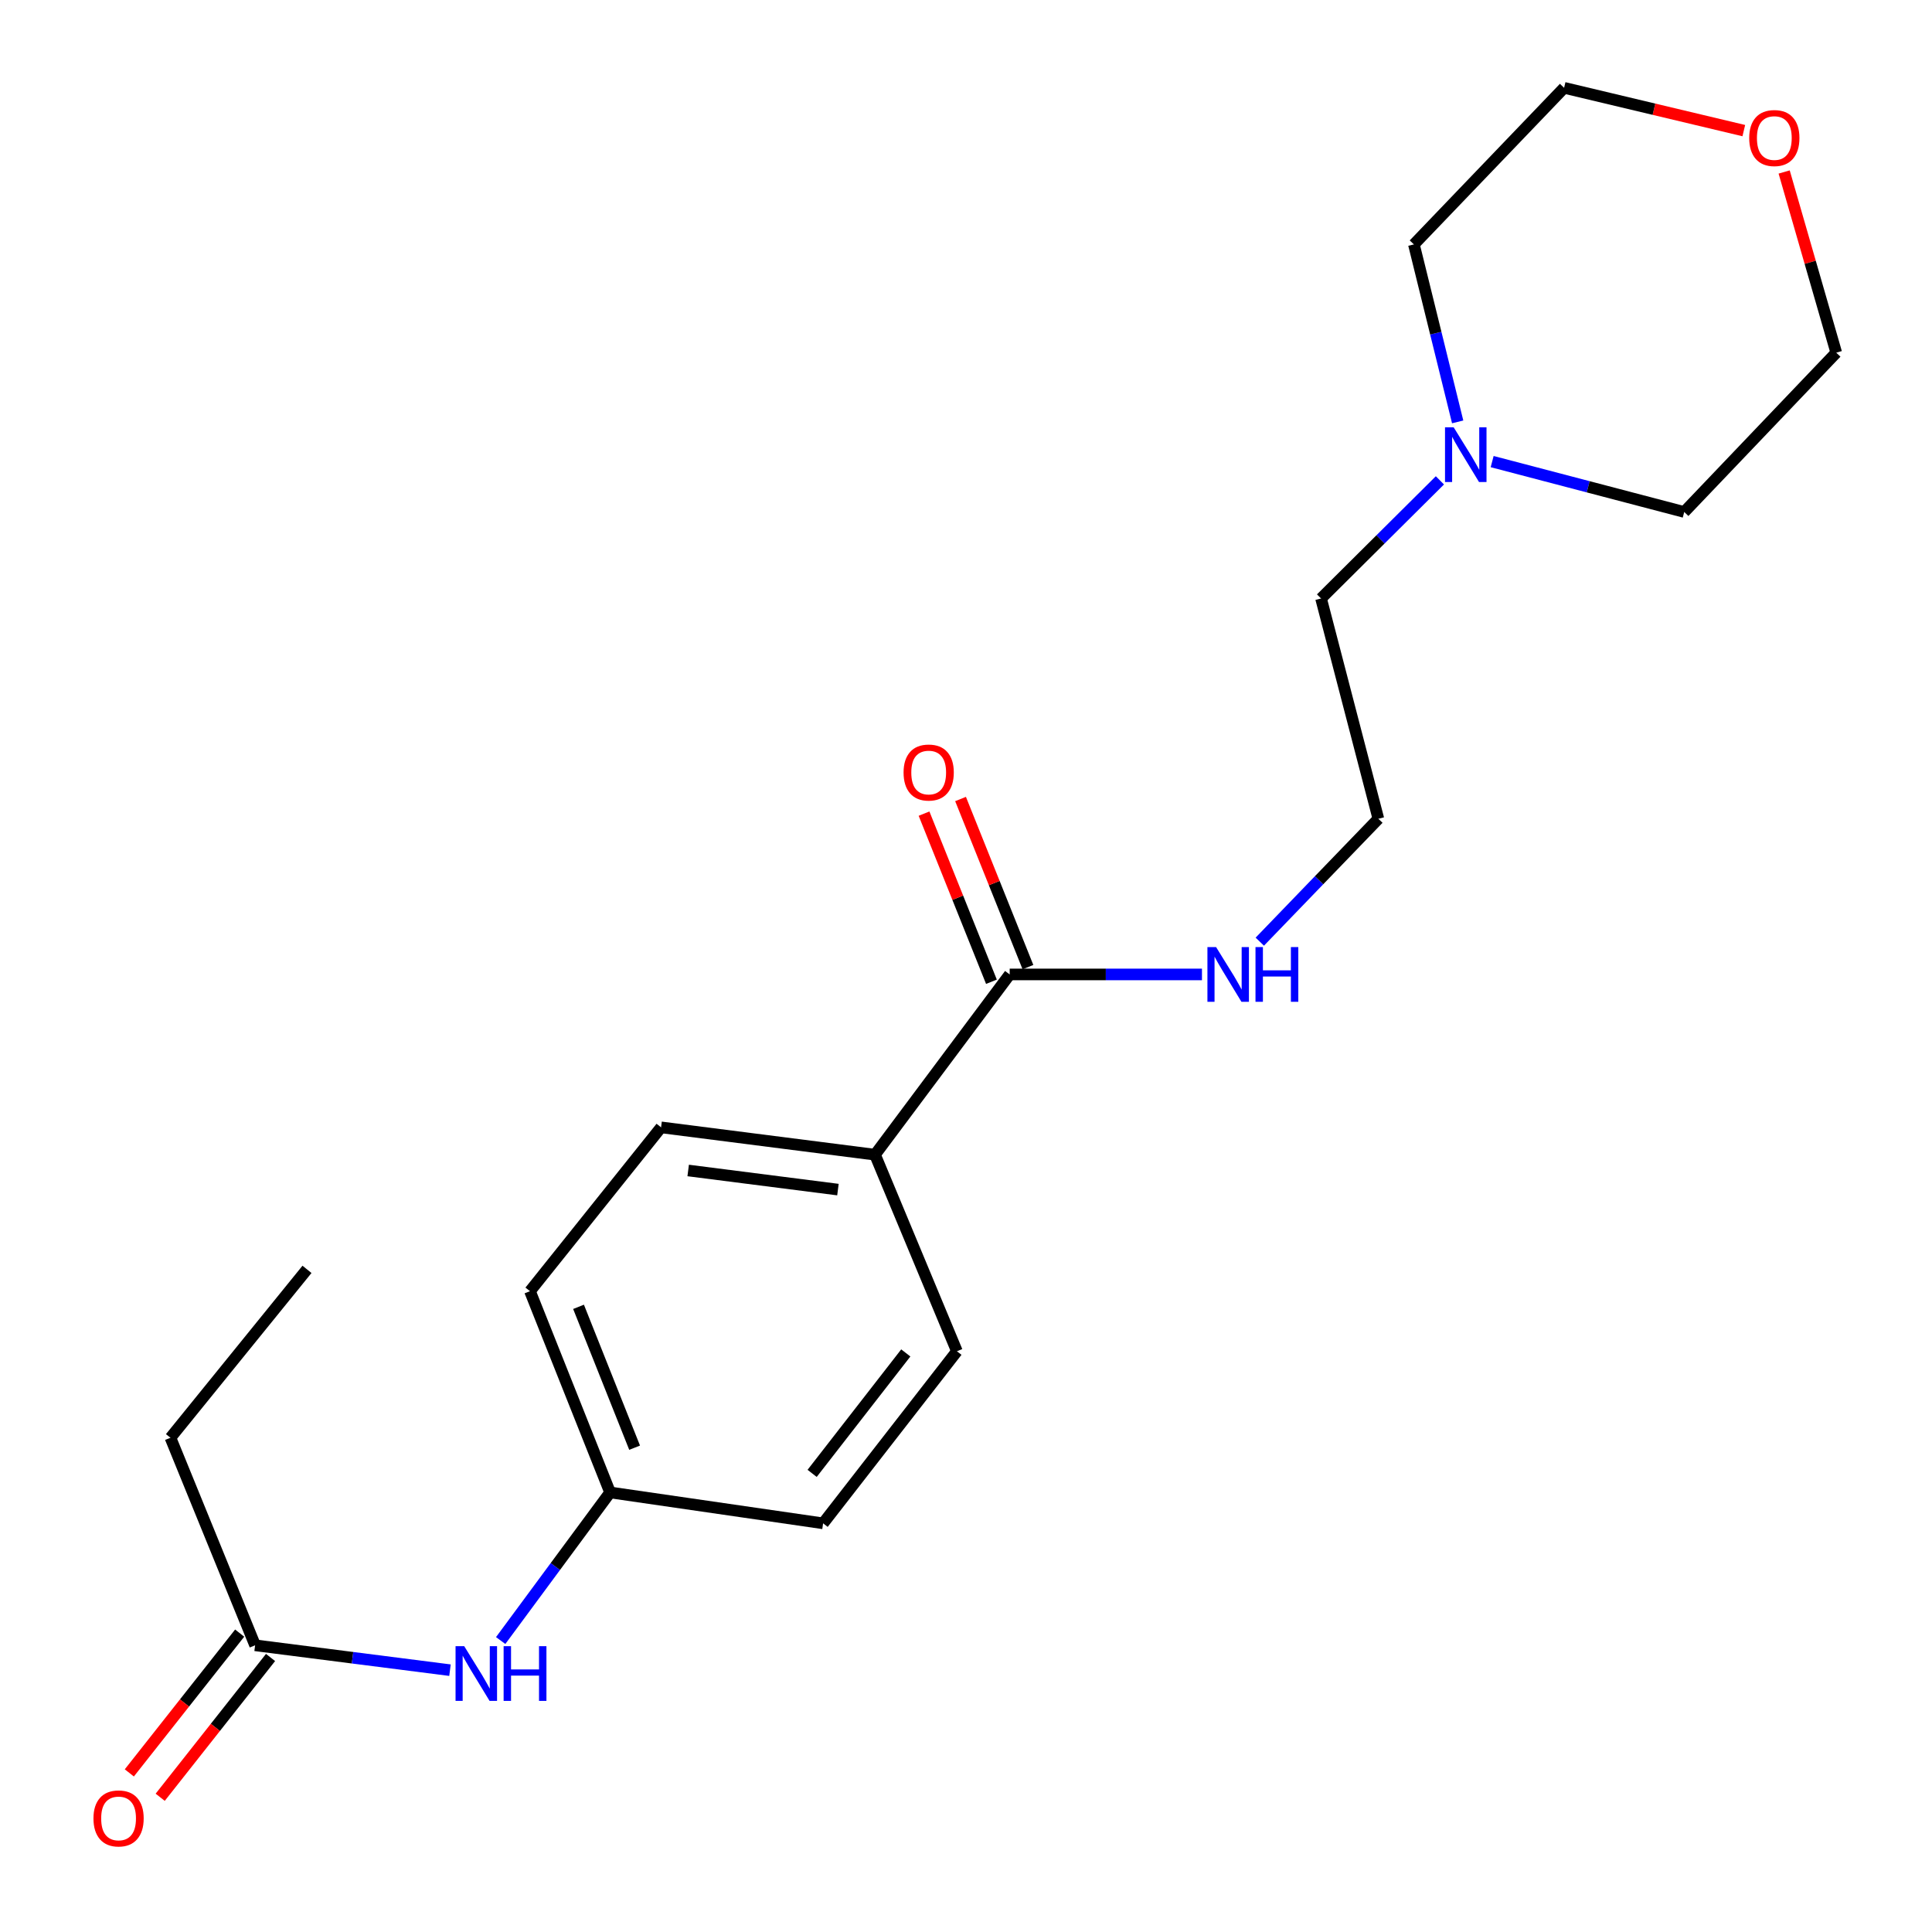 <?xml version='1.0' encoding='iso-8859-1'?>
<svg version='1.1' baseProfile='full'
              xmlns='http://www.w3.org/2000/svg'
                      xmlns:rdkit='http://www.rdkit.org/xml'
                      xmlns:xlink='http://www.w3.org/1999/xlink'
                  xml:space='preserve'
width='1000px' height='1000px' viewBox='0 0 1000 1000'>
<!-- END OF HEADER -->
<rect style='opacity:1.0;fill:#FFFFFF;stroke:none' width='1000' height='1000' x='0' y='0'> </rect>
<path class='bond-2' d='M 522.614,504.366 L 452.904,597.659' style='fill:none;fill-rule:evenodd;stroke:#000000;stroke-width:6px;stroke-linecap:butt;stroke-linejoin:miter;stroke-opacity:1' />
<path class='bond-4' d='M 532.063,500.578 L 514.621,457.07' style='fill:none;fill-rule:evenodd;stroke:#000000;stroke-width:6px;stroke-linecap:butt;stroke-linejoin:miter;stroke-opacity:1' />
<path class='bond-4' d='M 514.621,457.07 L 497.18,413.562' style='fill:none;fill-rule:evenodd;stroke:#FF0000;stroke-width:6px;stroke-linecap:butt;stroke-linejoin:miter;stroke-opacity:1' />
<path class='bond-4' d='M 513.165,508.154 L 495.723,464.646' style='fill:none;fill-rule:evenodd;stroke:#000000;stroke-width:6px;stroke-linecap:butt;stroke-linejoin:miter;stroke-opacity:1' />
<path class='bond-4' d='M 495.723,464.646 L 478.282,421.138' style='fill:none;fill-rule:evenodd;stroke:#FF0000;stroke-width:6px;stroke-linecap:butt;stroke-linejoin:miter;stroke-opacity:1' />
<path class='bond-6' d='M 522.614,504.366 L 572.374,504.366' style='fill:none;fill-rule:evenodd;stroke:#000000;stroke-width:6px;stroke-linecap:butt;stroke-linejoin:miter;stroke-opacity:1' />
<path class='bond-6' d='M 572.374,504.366 L 622.135,504.366' style='fill:none;fill-rule:evenodd;stroke:#0000FF;stroke-width:6px;stroke-linecap:butt;stroke-linejoin:miter;stroke-opacity:1' />
<path class='bond-0' d='M 745.296,248.63 L 714.535,279.2' style='fill:none;fill-rule:evenodd;stroke:#0000FF;stroke-width:6px;stroke-linecap:butt;stroke-linejoin:miter;stroke-opacity:1' />
<path class='bond-0' d='M 714.535,279.2 L 683.774,309.771' style='fill:none;fill-rule:evenodd;stroke:#000000;stroke-width:6px;stroke-linecap:butt;stroke-linejoin:miter;stroke-opacity:1' />
<path class='bond-15' d='M 754.492,218.371 L 743.163,172.44' style='fill:none;fill-rule:evenodd;stroke:#0000FF;stroke-width:6px;stroke-linecap:butt;stroke-linejoin:miter;stroke-opacity:1' />
<path class='bond-15' d='M 743.163,172.44 L 731.834,126.509' style='fill:none;fill-rule:evenodd;stroke:#000000;stroke-width:6px;stroke-linecap:butt;stroke-linejoin:miter;stroke-opacity:1' />
<path class='bond-16' d='M 772.338,238.918 L 822.045,251.96' style='fill:none;fill-rule:evenodd;stroke:#0000FF;stroke-width:6px;stroke-linecap:butt;stroke-linejoin:miter;stroke-opacity:1' />
<path class='bond-16' d='M 822.045,251.96 L 871.752,265.002' style='fill:none;fill-rule:evenodd;stroke:#000000;stroke-width:6px;stroke-linecap:butt;stroke-linejoin:miter;stroke-opacity:1' />
<path class='bond-1' d='M 132.044,851.603 L 182.477,858.041' style='fill:none;fill-rule:evenodd;stroke:#000000;stroke-width:6px;stroke-linecap:butt;stroke-linejoin:miter;stroke-opacity:1' />
<path class='bond-1' d='M 182.477,858.041 L 232.909,864.478' style='fill:none;fill-rule:evenodd;stroke:#0000FF;stroke-width:6px;stroke-linecap:butt;stroke-linejoin:miter;stroke-opacity:1' />
<path class='bond-5' d='M 124.054,845.296 L 95.496,881.473' style='fill:none;fill-rule:evenodd;stroke:#000000;stroke-width:6px;stroke-linecap:butt;stroke-linejoin:miter;stroke-opacity:1' />
<path class='bond-5' d='M 95.496,881.473 L 66.937,917.651' style='fill:none;fill-rule:evenodd;stroke:#FF0000;stroke-width:6px;stroke-linecap:butt;stroke-linejoin:miter;stroke-opacity:1' />
<path class='bond-5' d='M 140.035,857.911 L 111.476,894.089' style='fill:none;fill-rule:evenodd;stroke:#000000;stroke-width:6px;stroke-linecap:butt;stroke-linejoin:miter;stroke-opacity:1' />
<path class='bond-5' d='M 111.476,894.089 L 82.918,930.266' style='fill:none;fill-rule:evenodd;stroke:#FF0000;stroke-width:6px;stroke-linecap:butt;stroke-linejoin:miter;stroke-opacity:1' />
<path class='bond-17' d='M 132.044,851.603 L 88.225,744.182' style='fill:none;fill-rule:evenodd;stroke:#000000;stroke-width:6px;stroke-linecap:butt;stroke-linejoin:miter;stroke-opacity:1' />
<path class='bond-8' d='M 452.904,597.659 L 342.169,583.52' style='fill:none;fill-rule:evenodd;stroke:#000000;stroke-width:6px;stroke-linecap:butt;stroke-linejoin:miter;stroke-opacity:1' />
<path class='bond-8' d='M 433.715,615.734 L 356.201,605.837' style='fill:none;fill-rule:evenodd;stroke:#000000;stroke-width:6px;stroke-linecap:butt;stroke-linejoin:miter;stroke-opacity:1' />
<path class='bond-9' d='M 452.904,597.659 L 495.298,699.413' style='fill:none;fill-rule:evenodd;stroke:#000000;stroke-width:6px;stroke-linecap:butt;stroke-linejoin:miter;stroke-opacity:1' />
<path class='bond-3' d='M 259.147,849.144 L 287.464,810.813' style='fill:none;fill-rule:evenodd;stroke:#0000FF;stroke-width:6px;stroke-linecap:butt;stroke-linejoin:miter;stroke-opacity:1' />
<path class='bond-3' d='M 287.464,810.813 L 315.781,772.483' style='fill:none;fill-rule:evenodd;stroke:#000000;stroke-width:6px;stroke-linecap:butt;stroke-linejoin:miter;stroke-opacity:1' />
<path class='bond-13' d='M 652.066,487.407 L 682.754,455.602' style='fill:none;fill-rule:evenodd;stroke:#0000FF;stroke-width:6px;stroke-linecap:butt;stroke-linejoin:miter;stroke-opacity:1' />
<path class='bond-13' d='M 682.754,455.602 L 713.443,423.797' style='fill:none;fill-rule:evenodd;stroke:#000000;stroke-width:6px;stroke-linecap:butt;stroke-linejoin:miter;stroke-opacity:1' />
<path class='bond-7' d='M 923.477,89.021 L 936.96,135.783' style='fill:none;fill-rule:evenodd;stroke:#FF0000;stroke-width:6px;stroke-linecap:butt;stroke-linejoin:miter;stroke-opacity:1' />
<path class='bond-7' d='M 936.96,135.783 L 950.443,182.544' style='fill:none;fill-rule:evenodd;stroke:#000000;stroke-width:6px;stroke-linecap:butt;stroke-linejoin:miter;stroke-opacity:1' />
<path class='bond-22' d='M 902.591,67.606 L 856.083,56.53' style='fill:none;fill-rule:evenodd;stroke:#FF0000;stroke-width:6px;stroke-linecap:butt;stroke-linejoin:miter;stroke-opacity:1' />
<path class='bond-22' d='M 856.083,56.53 L 809.575,45.455' style='fill:none;fill-rule:evenodd;stroke:#000000;stroke-width:6px;stroke-linecap:butt;stroke-linejoin:miter;stroke-opacity:1' />
<path class='bond-11' d='M 342.169,583.52 L 274.314,668.319' style='fill:none;fill-rule:evenodd;stroke:#000000;stroke-width:6px;stroke-linecap:butt;stroke-linejoin:miter;stroke-opacity:1' />
<path class='bond-12' d='M 495.298,699.413 L 426.041,788.476' style='fill:none;fill-rule:evenodd;stroke:#000000;stroke-width:6px;stroke-linecap:butt;stroke-linejoin:miter;stroke-opacity:1' />
<path class='bond-12' d='M 468.837,700.275 L 420.357,762.619' style='fill:none;fill-rule:evenodd;stroke:#000000;stroke-width:6px;stroke-linecap:butt;stroke-linejoin:miter;stroke-opacity:1' />
<path class='bond-10' d='M 315.781,772.483 L 426.041,788.476' style='fill:none;fill-rule:evenodd;stroke:#000000;stroke-width:6px;stroke-linecap:butt;stroke-linejoin:miter;stroke-opacity:1' />
<path class='bond-21' d='M 315.781,772.483 L 274.314,668.319' style='fill:none;fill-rule:evenodd;stroke:#000000;stroke-width:6px;stroke-linecap:butt;stroke-linejoin:miter;stroke-opacity:1' />
<path class='bond-21' d='M 328.477,749.328 L 299.45,676.414' style='fill:none;fill-rule:evenodd;stroke:#000000;stroke-width:6px;stroke-linecap:butt;stroke-linejoin:miter;stroke-opacity:1' />
<path class='bond-14' d='M 713.443,423.797 L 683.774,309.771' style='fill:none;fill-rule:evenodd;stroke:#000000;stroke-width:6px;stroke-linecap:butt;stroke-linejoin:miter;stroke-opacity:1' />
<path class='bond-18' d='M 731.834,126.509 L 809.575,45.455' style='fill:none;fill-rule:evenodd;stroke:#000000;stroke-width:6px;stroke-linecap:butt;stroke-linejoin:miter;stroke-opacity:1' />
<path class='bond-19' d='M 871.752,265.002 L 950.443,182.544' style='fill:none;fill-rule:evenodd;stroke:#000000;stroke-width:6px;stroke-linecap:butt;stroke-linejoin:miter;stroke-opacity:1' />
<path class='bond-20' d='M 88.225,744.182 L 158.897,657.02' style='fill:none;fill-rule:evenodd;stroke:#000000;stroke-width:6px;stroke-linecap:butt;stroke-linejoin:miter;stroke-opacity:1' />
<path  class='atom-1' d='M 752.416 221.173
L 761.696 236.173
Q 762.616 237.653, 764.096 240.333
Q 765.576 243.013, 765.656 243.173
L 765.656 221.173
L 769.416 221.173
L 769.416 249.493
L 765.536 249.493
L 755.576 233.093
Q 754.416 231.173, 753.176 228.973
Q 751.976 226.773, 751.616 226.093
L 751.616 249.493
L 747.936 249.493
L 747.936 221.173
L 752.416 221.173
' fill='#0000FF'/>
<path  class='atom-4' d='M 240.274 852.057
L 249.554 867.057
Q 250.474 868.537, 251.954 871.217
Q 253.434 873.897, 253.514 874.057
L 253.514 852.057
L 257.274 852.057
L 257.274 880.377
L 253.394 880.377
L 243.434 863.977
Q 242.274 862.057, 241.034 859.857
Q 239.834 857.657, 239.474 856.977
L 239.474 880.377
L 235.794 880.377
L 235.794 852.057
L 240.274 852.057
' fill='#0000FF'/>
<path  class='atom-4' d='M 260.674 852.057
L 264.514 852.057
L 264.514 864.097
L 278.994 864.097
L 278.994 852.057
L 282.834 852.057
L 282.834 880.377
L 278.994 880.377
L 278.994 867.297
L 264.514 867.297
L 264.514 880.377
L 260.674 880.377
L 260.674 852.057
' fill='#0000FF'/>
<path  class='atom-5' d='M 467.684 399.853
Q 467.684 393.053, 471.044 389.253
Q 474.404 385.453, 480.684 385.453
Q 486.964 385.453, 490.324 389.253
Q 493.684 393.053, 493.684 399.853
Q 493.684 406.733, 490.284 410.653
Q 486.884 414.533, 480.684 414.533
Q 474.444 414.533, 471.044 410.653
Q 467.684 406.773, 467.684 399.853
M 480.684 411.333
Q 485.004 411.333, 487.324 408.453
Q 489.684 405.533, 489.684 399.853
Q 489.684 394.293, 487.324 391.493
Q 485.004 388.653, 480.684 388.653
Q 476.364 388.653, 474.004 391.453
Q 471.684 394.253, 471.684 399.853
Q 471.684 405.573, 474.004 408.453
Q 476.364 411.333, 480.684 411.333
' fill='#FF0000'/>
<path  class='atom-6' d='M 48.373 941.21
Q 48.373 934.41, 51.733 930.61
Q 55.093 926.81, 61.373 926.81
Q 67.653 926.81, 71.013 930.61
Q 74.373 934.41, 74.373 941.21
Q 74.373 948.09, 70.973 952.01
Q 67.573 955.89, 61.373 955.89
Q 55.133 955.89, 51.733 952.01
Q 48.373 948.13, 48.373 941.21
M 61.373 952.69
Q 65.693 952.69, 68.013 949.81
Q 70.373 946.89, 70.373 941.21
Q 70.373 935.65, 68.013 932.85
Q 65.693 930.01, 61.373 930.01
Q 57.053 930.01, 54.693 932.81
Q 52.373 935.61, 52.373 941.21
Q 52.373 946.93, 54.693 949.81
Q 57.053 952.69, 61.373 952.69
' fill='#FF0000'/>
<path  class='atom-7' d='M 629.442 490.206
L 638.722 505.206
Q 639.642 506.686, 641.122 509.366
Q 642.602 512.046, 642.682 512.206
L 642.682 490.206
L 646.442 490.206
L 646.442 518.526
L 642.562 518.526
L 632.602 502.126
Q 631.442 500.206, 630.202 498.006
Q 629.002 495.806, 628.642 495.126
L 628.642 518.526
L 624.962 518.526
L 624.962 490.206
L 629.442 490.206
' fill='#0000FF'/>
<path  class='atom-7' d='M 649.842 490.206
L 653.682 490.206
L 653.682 502.246
L 668.162 502.246
L 668.162 490.206
L 672.002 490.206
L 672.002 518.526
L 668.162 518.526
L 668.162 505.446
L 653.682 505.446
L 653.682 518.526
L 649.842 518.526
L 649.842 490.206
' fill='#0000FF'/>
<path  class='atom-8' d='M 905.387 71.448
Q 905.387 64.648, 908.747 60.848
Q 912.107 57.048, 918.387 57.048
Q 924.667 57.048, 928.027 60.848
Q 931.387 64.648, 931.387 71.448
Q 931.387 78.328, 927.987 82.248
Q 924.587 86.128, 918.387 86.128
Q 912.147 86.128, 908.747 82.248
Q 905.387 78.368, 905.387 71.448
M 918.387 82.928
Q 922.707 82.928, 925.027 80.048
Q 927.387 77.128, 927.387 71.448
Q 927.387 65.888, 925.027 63.088
Q 922.707 60.248, 918.387 60.248
Q 914.067 60.248, 911.707 63.048
Q 909.387 65.848, 909.387 71.448
Q 909.387 77.168, 911.707 80.048
Q 914.067 82.928, 918.387 82.928
' fill='#FF0000'/>
</svg>

